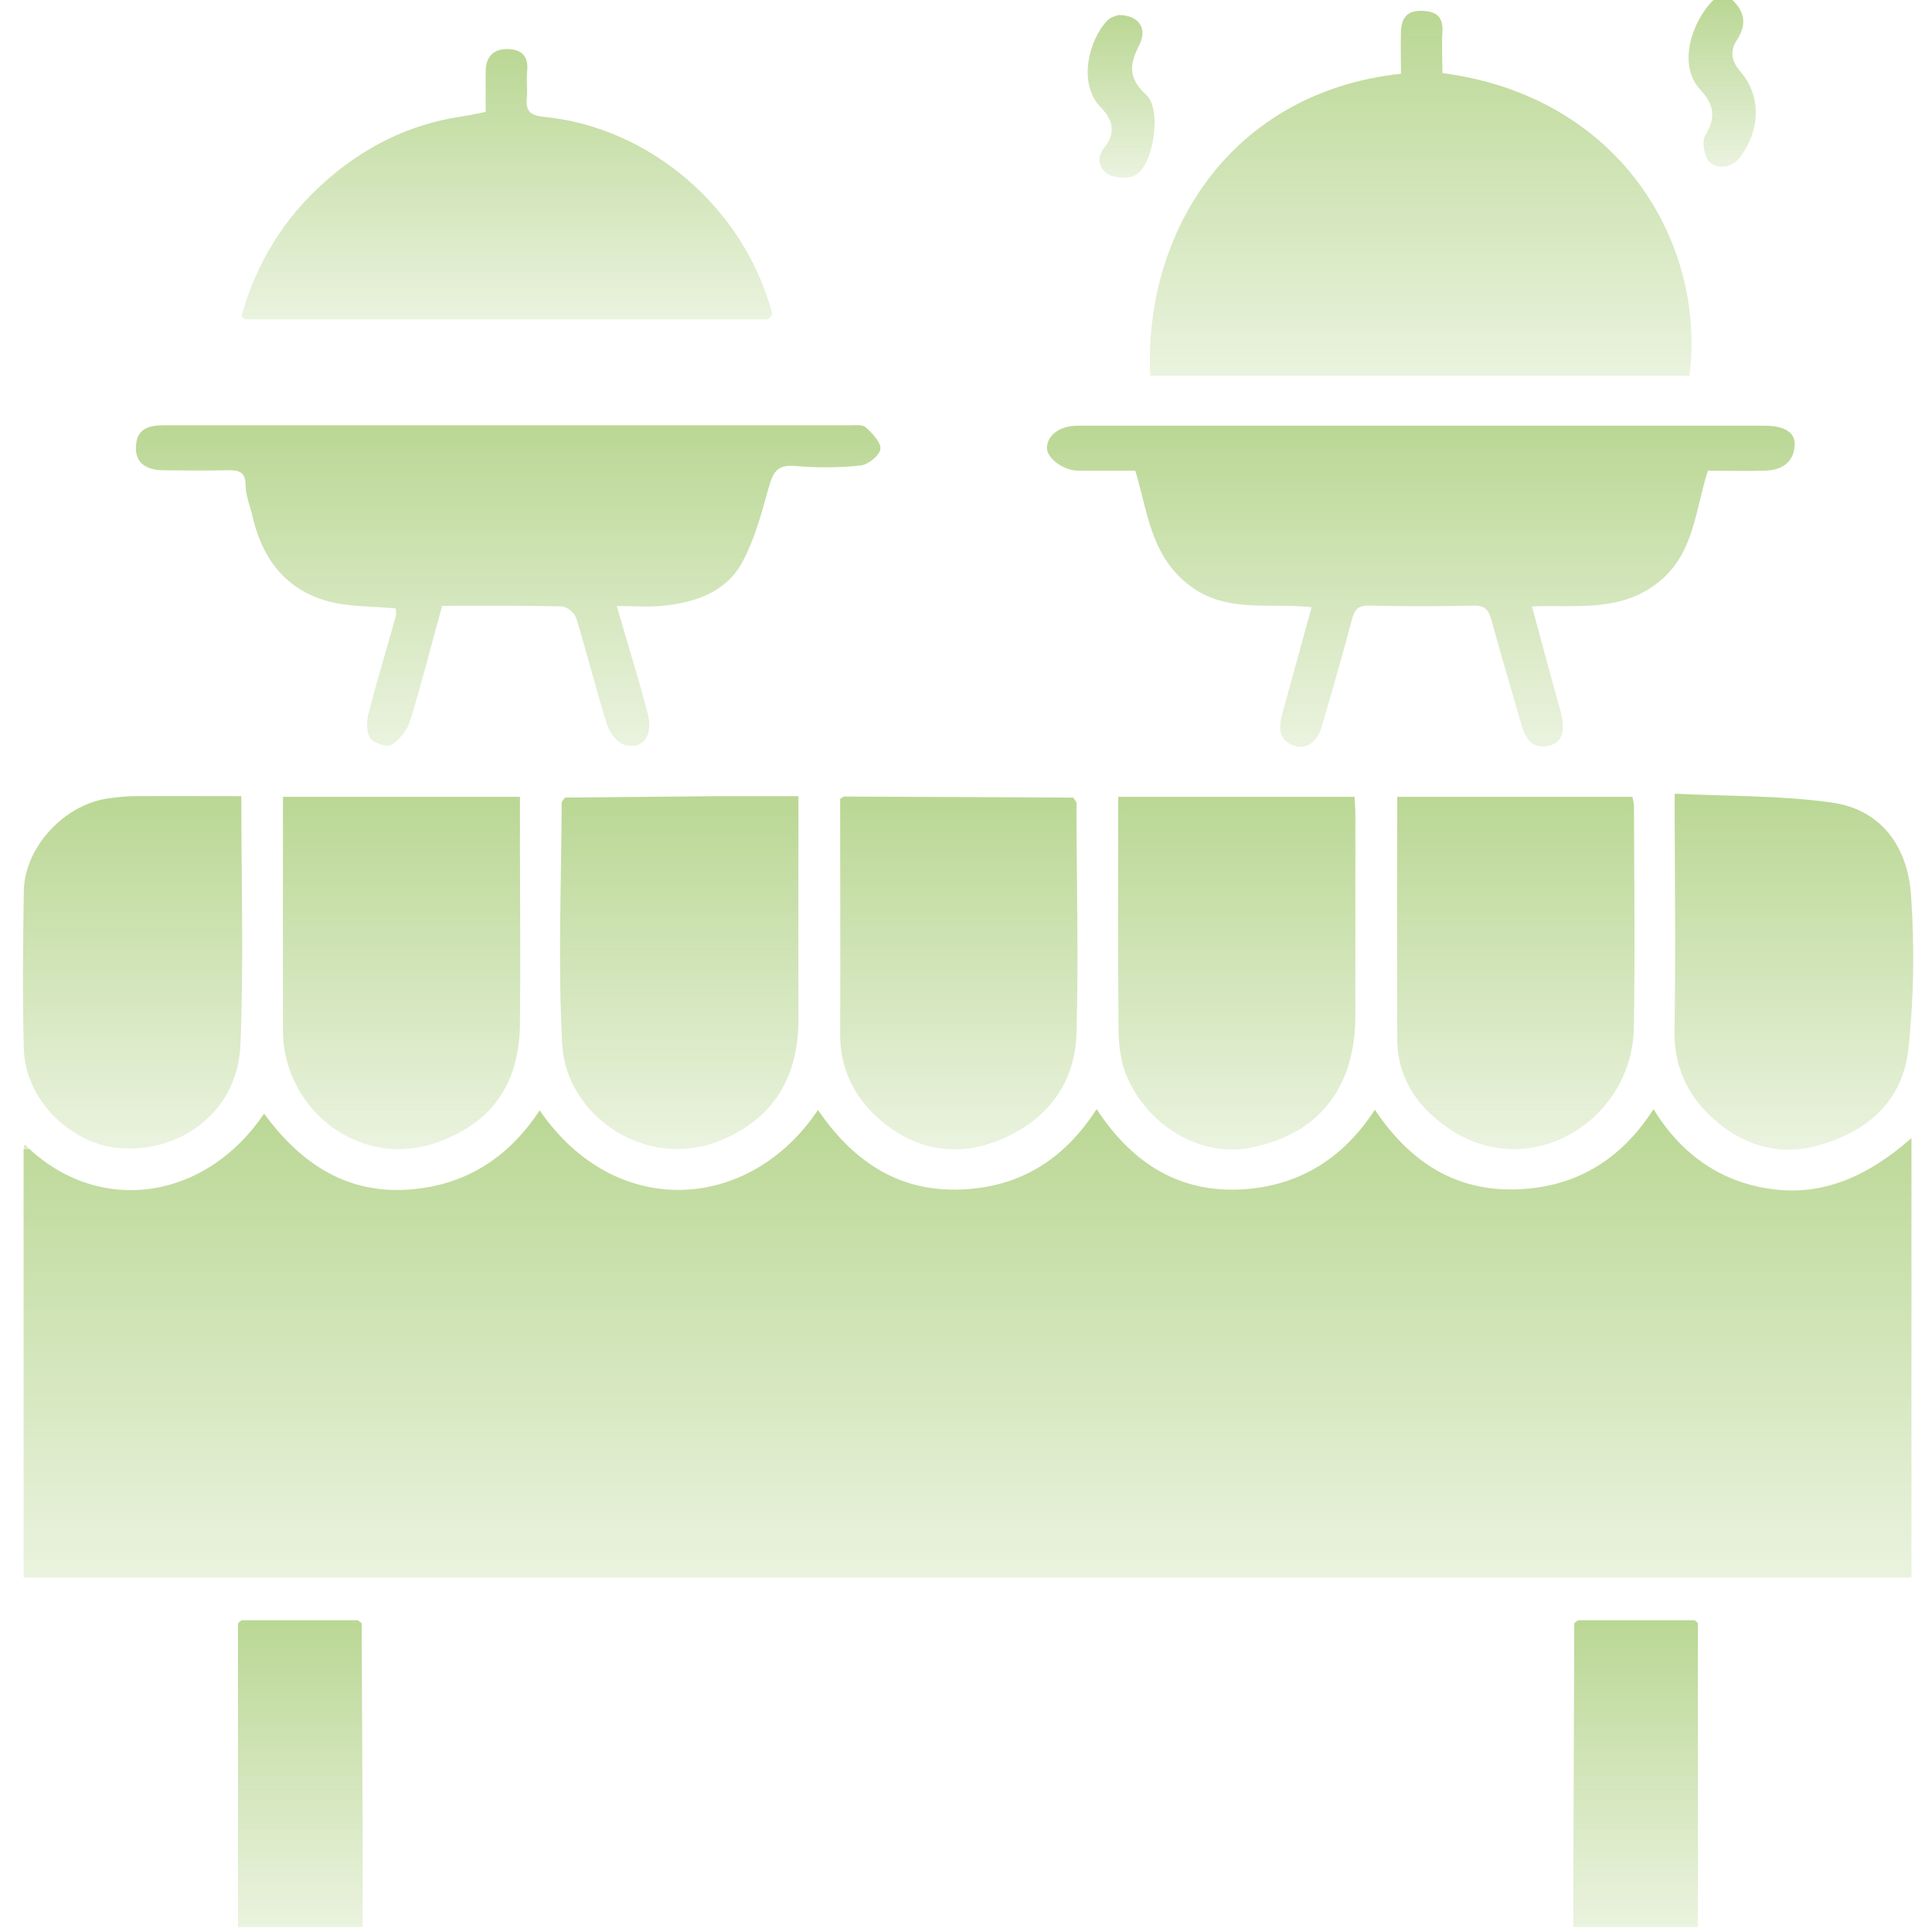 <svg width="60" height="60" viewBox="0 0 60 60" fill="none" xmlns="http://www.w3.org/2000/svg">
<g clip-path="url(#clip0_963_3936)">
<path d="M53.801 0C54.203 0.383 54.248 0.778 53.929 1.263C53.737 1.562 53.75 1.875 54.037 2.207C54.707 2.985 54.668 4.005 54.069 4.841C53.801 5.217 53.399 5.255 53.131 5.07C52.947 4.943 52.838 4.413 52.953 4.222C53.291 3.661 53.246 3.259 52.8 2.781C52.092 2.028 52.538 0.657 53.214 0H53.801Z" fill="url(#paint0_linear_963_3936)"/>
<path d="M0.912 35.682C3.144 37.742 6.384 37.27 8.202 34.586C9.279 36.052 10.644 37.028 12.532 36.952C14.343 36.875 15.759 36.014 16.76 34.483C19.126 37.934 23.304 37.621 25.402 34.471C26.441 35.989 27.806 36.971 29.694 36.945C31.556 36.92 33.004 36.084 34.056 34.445C35.089 36.02 36.48 36.99 38.386 36.945C40.23 36.894 41.664 36.052 42.698 34.464C43.737 36.02 45.121 36.971 47.002 36.939C48.852 36.907 50.306 36.078 51.352 34.445C52.226 35.88 53.495 36.748 55.108 36.939C56.715 37.13 58.099 36.461 59.362 35.344V48.992H0.733V35.682C0.791 35.682 0.855 35.682 0.912 35.682Z" fill="url(#paint1_linear_963_3936)"/>
<path d="M44.796 2.27C50.364 2.997 52.985 7.615 52.468 11.665H35.721C35.517 7.264 38.176 2.87 43.508 2.29C43.508 1.856 43.495 1.409 43.508 0.969C43.527 0.542 43.712 0.312 44.196 0.338C44.649 0.364 44.821 0.555 44.796 0.995C44.77 1.422 44.796 1.849 44.796 2.27Z" fill="url(#paint2_linear_963_3936)"/>
<path d="M35.255 14.617C34.656 14.617 34.075 14.617 33.489 14.617C33.023 14.617 32.506 14.228 32.513 13.903C32.526 13.508 32.921 13.221 33.463 13.221C40.574 13.221 47.691 13.221 54.802 13.221C55.44 13.221 55.784 13.444 55.733 13.878C55.676 14.4 55.293 14.605 54.809 14.617C54.222 14.636 53.642 14.617 53.042 14.617C52.634 15.848 52.628 17.238 51.441 18.131C50.268 19.018 48.929 18.776 47.577 18.833C47.876 19.943 48.163 21.014 48.463 22.085C48.629 22.679 48.52 23.055 48.131 23.151C47.653 23.265 47.411 23.068 47.232 22.449C46.926 21.378 46.607 20.312 46.314 19.241C46.231 18.954 46.122 18.801 45.778 18.807C44.688 18.833 43.597 18.833 42.506 18.807C42.162 18.801 42.06 18.954 41.983 19.247C41.69 20.357 41.371 21.467 41.046 22.57C40.899 23.074 40.523 23.316 40.115 23.131C39.707 22.953 39.713 22.57 39.815 22.194C40.115 21.103 40.414 20.013 40.733 18.858C39.407 18.705 38.036 19.075 36.869 18.125C35.727 17.2 35.644 15.886 35.255 14.611V14.617Z" fill="url(#paint3_linear_963_3936)"/>
<path d="M19.158 18.833C19.49 19.987 19.822 21.052 20.108 22.124C20.3 22.838 19.974 23.297 19.394 23.131C19.165 23.068 18.929 22.755 18.852 22.506C18.508 21.41 18.233 20.293 17.895 19.196C17.844 19.037 17.608 18.839 17.449 18.833C16.224 18.801 15 18.814 13.731 18.814C13.399 20.013 13.1 21.199 12.742 22.372C12.653 22.66 12.417 22.959 12.168 23.125C12.034 23.214 11.626 23.093 11.511 22.94C11.384 22.768 11.378 22.436 11.435 22.2C11.697 21.174 12.003 20.166 12.29 19.145C12.315 19.056 12.29 18.96 12.29 18.897C11.531 18.82 10.778 18.852 10.096 18.648C8.846 18.272 8.144 17.328 7.851 16.071C7.774 15.74 7.634 15.408 7.628 15.076C7.628 14.605 7.366 14.598 7.022 14.605C6.378 14.617 5.733 14.611 5.096 14.605C4.496 14.605 4.196 14.343 4.222 13.865C4.247 13.304 4.624 13.208 5.102 13.208C12.194 13.208 19.286 13.208 26.384 13.208C26.556 13.208 26.786 13.176 26.888 13.272C27.092 13.457 27.372 13.75 27.341 13.948C27.309 14.152 26.952 14.439 26.716 14.458C26.04 14.528 25.351 14.528 24.675 14.471C24.101 14.42 23.992 14.719 23.865 15.172C23.648 15.944 23.438 16.741 23.061 17.443C22.557 18.393 21.594 18.712 20.574 18.814C20.134 18.858 19.681 18.82 19.177 18.82L19.158 18.833Z" fill="url(#paint4_linear_963_3936)"/>
<path d="M23.858 9.917H7.602C7.57 9.885 7.538 9.853 7.5 9.821C7.953 8.176 8.814 6.779 10.083 5.651C11.295 4.573 12.691 3.865 14.311 3.622C14.554 3.584 14.796 3.533 15.083 3.476C15.083 3.068 15.083 2.64 15.083 2.219C15.083 1.786 15.306 1.524 15.746 1.524C16.18 1.524 16.422 1.728 16.371 2.207C16.339 2.494 16.39 2.793 16.358 3.08C16.32 3.495 16.537 3.591 16.894 3.629C20.191 3.954 23.099 6.46 23.973 9.707C23.98 9.739 23.96 9.783 23.948 9.821C23.916 9.853 23.878 9.885 23.846 9.917H23.858Z" fill="url(#paint5_linear_963_3936)"/>
<path d="M8.782 24.745H16.148C16.148 25.268 16.148 25.765 16.148 26.263C16.148 28.112 16.167 29.962 16.148 31.811C16.122 33.693 15.255 34.892 13.54 35.491C11.467 36.205 9.394 34.892 8.897 32.889C8.827 32.615 8.788 32.321 8.788 32.041C8.782 29.63 8.788 27.213 8.788 24.745H8.782Z" fill="url(#paint6_linear_963_3936)"/>
<path d="M34.732 24.745H42.066C42.079 24.949 42.092 25.14 42.092 25.325C42.092 27.392 42.092 29.451 42.092 31.518C42.098 33.699 41.033 35.198 38.871 35.638C37.27 35.963 35.651 34.955 34.994 33.431C34.815 33.01 34.745 32.506 34.739 32.041C34.713 29.63 34.726 27.213 34.726 24.745H34.732Z" fill="url(#paint7_linear_963_3936)"/>
<path d="M17.551 24.77C19.145 24.758 20.74 24.738 22.334 24.726C23.131 24.726 23.929 24.726 24.796 24.726V25.44C24.796 27.506 24.79 29.573 24.796 31.633C24.802 33.438 24.037 34.751 22.334 35.434C20.045 36.346 17.589 34.649 17.462 32.449C17.321 29.943 17.436 27.424 17.443 24.911L17.545 24.77H17.551Z" fill="url(#paint8_linear_963_3936)"/>
<path d="M33.431 24.911C33.431 27.309 33.501 29.707 33.431 32.098C33.386 33.508 32.672 34.611 31.358 35.261C30.07 35.899 28.788 35.842 27.647 35.026C26.69 34.337 26.084 33.367 26.091 32.105C26.103 29.668 26.091 27.232 26.091 24.815C26.148 24.777 26.18 24.738 26.205 24.738C28.578 24.745 30.957 24.758 33.329 24.77C33.361 24.821 33.399 24.866 33.431 24.917V24.911Z" fill="url(#paint9_linear_963_3936)"/>
<path d="M43.386 24.745H50.695C50.714 24.853 50.746 24.943 50.746 25.038C50.746 27.334 50.784 29.637 50.74 31.932C50.682 34.796 47.545 36.735 45.038 35.077C44.062 34.432 43.399 33.52 43.393 32.277C43.38 29.79 43.393 27.296 43.393 24.751L43.386 24.745Z" fill="url(#paint10_linear_963_3936)"/>
<path d="M52.015 24.649C53.686 24.732 55.3 24.7 56.881 24.924C58.45 25.14 59.248 26.326 59.35 27.806C59.458 29.388 59.439 31.001 59.267 32.577C59.088 34.228 57.947 35.185 56.384 35.593C55.115 35.925 53.98 35.491 53.087 34.63C52.379 33.948 51.983 33.068 52.003 32.009C52.041 29.809 52.015 27.608 52.009 25.408C52.009 25.198 52.009 24.994 52.009 24.649H52.015Z" fill="url(#paint11_linear_963_3936)"/>
<path d="M7.494 24.726C7.494 27.347 7.57 29.898 7.468 32.436C7.385 34.579 5.529 35.836 3.661 35.651C2.188 35.51 0.785 34.158 0.74 32.57C0.695 30.938 0.714 29.299 0.74 27.666C0.765 26.288 2.035 24.949 3.406 24.79C3.654 24.758 3.91 24.726 4.158 24.726C5.242 24.719 6.333 24.726 7.487 24.726H7.494Z" fill="url(#paint12_linear_963_3936)"/>
<path d="M7.487 50.319H11.11C11.148 50.351 11.186 50.376 11.231 50.408C11.244 52.666 11.25 54.923 11.263 57.181C11.263 58.055 11.263 58.935 11.263 59.847H7.392V50.414C7.423 50.383 7.462 50.351 7.494 50.325L7.487 50.319Z" fill="url(#paint13_linear_963_3936)"/>
<path d="M52.73 50.414V59.847H48.858C48.858 59.681 48.858 59.509 48.858 59.343C48.871 56.365 48.877 53.386 48.89 50.408C48.929 50.376 48.967 50.351 49.011 50.319H52.634C52.666 50.351 52.704 50.383 52.736 50.414H52.73Z" fill="url(#paint14_linear_963_3936)"/>
<path d="M34.732 0.466C35.37 0.466 35.644 0.886 35.383 1.397C35.077 1.99 35.026 2.43 35.593 2.94C36.084 3.38 35.836 5.089 35.281 5.427C35.064 5.561 34.63 5.542 34.407 5.408C34.165 5.255 34.018 4.93 34.305 4.573C34.617 4.177 34.611 3.769 34.196 3.348C33.457 2.602 33.814 1.237 34.394 0.631C34.503 0.523 34.688 0.485 34.739 0.466H34.732Z" fill="url(#paint15_linear_963_3936)"/>
<path d="M0.912 35.682C0.855 35.682 0.791 35.682 0.733 35.682C0.746 35.638 0.759 35.599 0.772 35.555C0.816 35.593 0.861 35.638 0.906 35.676L0.912 35.682Z" fill="url(#paint16_linear_963_3936)"/>
<path d="M7.506 9.821C7.538 9.853 7.57 9.885 7.608 9.917C7.577 9.885 7.545 9.853 7.506 9.821Z" fill="url(#paint17_linear_963_3936)"/>
<path d="M7.487 50.319C7.455 50.351 7.417 50.383 7.385 50.408C7.417 50.376 7.455 50.344 7.487 50.319Z" fill="url(#paint18_linear_963_3936)"/>
<path d="M11.224 50.408C11.186 50.376 11.148 50.351 11.103 50.319C11.142 50.351 11.18 50.376 11.224 50.408Z" fill="url(#paint19_linear_963_3936)"/>
<path d="M49.012 50.319C48.973 50.351 48.935 50.376 48.89 50.408C48.929 50.376 48.967 50.351 49.012 50.319Z" fill="url(#paint20_linear_963_3936)"/>
</g>
<defs>
<linearGradient id="paint0_linear_963_3936" x1="53.485" y1="0" x2="53.485" y2="5.178" gradientUnits="userSpaceOnUse">
<stop stop-color="#BAD794"/>
<stop offset="1" stop-color="#BAD794" stop-opacity="0.3"/>
</linearGradient>
<linearGradient id="paint1_linear_963_3936" x1="30.048" y1="34.445" x2="30.048" y2="48.992" gradientUnits="userSpaceOnUse">
<stop stop-color="#BAD794"/>
<stop offset="1" stop-color="#BAD794" stop-opacity="0.3"/>
</linearGradient>
<linearGradient id="paint2_linear_963_3936" x1="44.121" y1="0.336" x2="44.121" y2="11.665" gradientUnits="userSpaceOnUse">
<stop stop-color="#BAD794"/>
<stop offset="1" stop-color="#BAD794" stop-opacity="0.3"/>
</linearGradient>
<linearGradient id="paint3_linear_963_3936" x1="44.126" y1="13.221" x2="44.126" y2="23.193" gradientUnits="userSpaceOnUse">
<stop stop-color="#BAD794"/>
<stop offset="1" stop-color="#BAD794" stop-opacity="0.3"/>
</linearGradient>
<linearGradient id="paint4_linear_963_3936" x1="15.782" y1="13.203" x2="15.782" y2="23.165" gradientUnits="userSpaceOnUse">
<stop stop-color="#BAD794"/>
<stop offset="1" stop-color="#BAD794" stop-opacity="0.3"/>
</linearGradient>
<linearGradient id="paint5_linear_963_3936" x1="15.737" y1="1.524" x2="15.737" y2="9.917" gradientUnits="userSpaceOnUse">
<stop stop-color="#BAD794"/>
<stop offset="1" stop-color="#BAD794" stop-opacity="0.3"/>
</linearGradient>
<linearGradient id="paint6_linear_963_3936" x1="12.469" y1="24.745" x2="12.469" y2="35.688" gradientUnits="userSpaceOnUse">
<stop stop-color="#BAD794"/>
<stop offset="1" stop-color="#BAD794" stop-opacity="0.3"/>
</linearGradient>
<linearGradient id="paint7_linear_963_3936" x1="38.407" y1="24.745" x2="38.407" y2="35.699" gradientUnits="userSpaceOnUse">
<stop stop-color="#BAD794"/>
<stop offset="1" stop-color="#BAD794" stop-opacity="0.3"/>
</linearGradient>
<linearGradient id="paint8_linear_963_3936" x1="21.094" y1="24.726" x2="21.094" y2="35.685" gradientUnits="userSpaceOnUse">
<stop stop-color="#BAD794"/>
<stop offset="1" stop-color="#BAD794" stop-opacity="0.3"/>
</linearGradient>
<linearGradient id="paint9_linear_963_3936" x1="29.776" y1="24.738" x2="29.776" y2="35.694" gradientUnits="userSpaceOnUse">
<stop stop-color="#BAD794"/>
<stop offset="1" stop-color="#BAD794" stop-opacity="0.3"/>
</linearGradient>
<linearGradient id="paint10_linear_963_3936" x1="47.074" y1="24.745" x2="47.074" y2="35.688" gradientUnits="userSpaceOnUse">
<stop stop-color="#BAD794"/>
<stop offset="1" stop-color="#BAD794" stop-opacity="0.3"/>
</linearGradient>
<linearGradient id="paint11_linear_963_3936" x1="55.709" y1="24.649" x2="55.709" y2="35.705" gradientUnits="userSpaceOnUse">
<stop stop-color="#BAD794"/>
<stop offset="1" stop-color="#BAD794" stop-opacity="0.3"/>
</linearGradient>
<linearGradient id="paint12_linear_963_3936" x1="4.117" y1="24.723" x2="4.117" y2="35.669" gradientUnits="userSpaceOnUse">
<stop stop-color="#BAD794"/>
<stop offset="1" stop-color="#BAD794" stop-opacity="0.3"/>
</linearGradient>
<linearGradient id="paint13_linear_963_3936" x1="9.327" y1="50.319" x2="9.327" y2="59.847" gradientUnits="userSpaceOnUse">
<stop stop-color="#BAD794"/>
<stop offset="1" stop-color="#BAD794" stop-opacity="0.3"/>
</linearGradient>
<linearGradient id="paint14_linear_963_3936" x1="50.797" y1="50.319" x2="50.797" y2="59.847" gradientUnits="userSpaceOnUse">
<stop stop-color="#BAD794"/>
<stop offset="1" stop-color="#BAD794" stop-opacity="0.3"/>
</linearGradient>
<linearGradient id="paint15_linear_963_3936" x1="34.818" y1="0.466" x2="34.818" y2="5.519" gradientUnits="userSpaceOnUse">
<stop stop-color="#BAD794"/>
<stop offset="1" stop-color="#BAD794" stop-opacity="0.3"/>
</linearGradient>
<linearGradient id="paint16_linear_963_3936" x1="0.823" y1="35.555" x2="0.823" y2="35.682" gradientUnits="userSpaceOnUse">
<stop stop-color="#BAD794"/>
<stop offset="1" stop-color="#BAD794" stop-opacity="0.3"/>
</linearGradient>
<linearGradient id="paint17_linear_963_3936" x1="7.557" y1="9.821" x2="7.557" y2="9.917" gradientUnits="userSpaceOnUse">
<stop stop-color="#BAD794"/>
<stop offset="1" stop-color="#BAD794" stop-opacity="0.3"/>
</linearGradient>
<linearGradient id="paint18_linear_963_3936" x1="7.436" y1="50.319" x2="7.436" y2="50.408" gradientUnits="userSpaceOnUse">
<stop stop-color="#BAD794"/>
<stop offset="1" stop-color="#BAD794" stop-opacity="0.3"/>
</linearGradient>
<linearGradient id="paint19_linear_963_3936" x1="11.164" y1="50.319" x2="11.164" y2="50.408" gradientUnits="userSpaceOnUse">
<stop stop-color="#BAD794"/>
<stop offset="1" stop-color="#BAD794" stop-opacity="0.3"/>
</linearGradient>
<linearGradient id="paint20_linear_963_3936" x1="48.951" y1="50.319" x2="48.951" y2="50.408" gradientUnits="userSpaceOnUse">
<stop stop-color="#BAD794"/>
<stop offset="1" stop-color="#BAD794" stop-opacity="0.3"/>
</linearGradient>
<clipPath id="clip0_963_3936">
<rect width="60" height="60" fill="white"/>
</clipPath>
</defs>
</svg>
